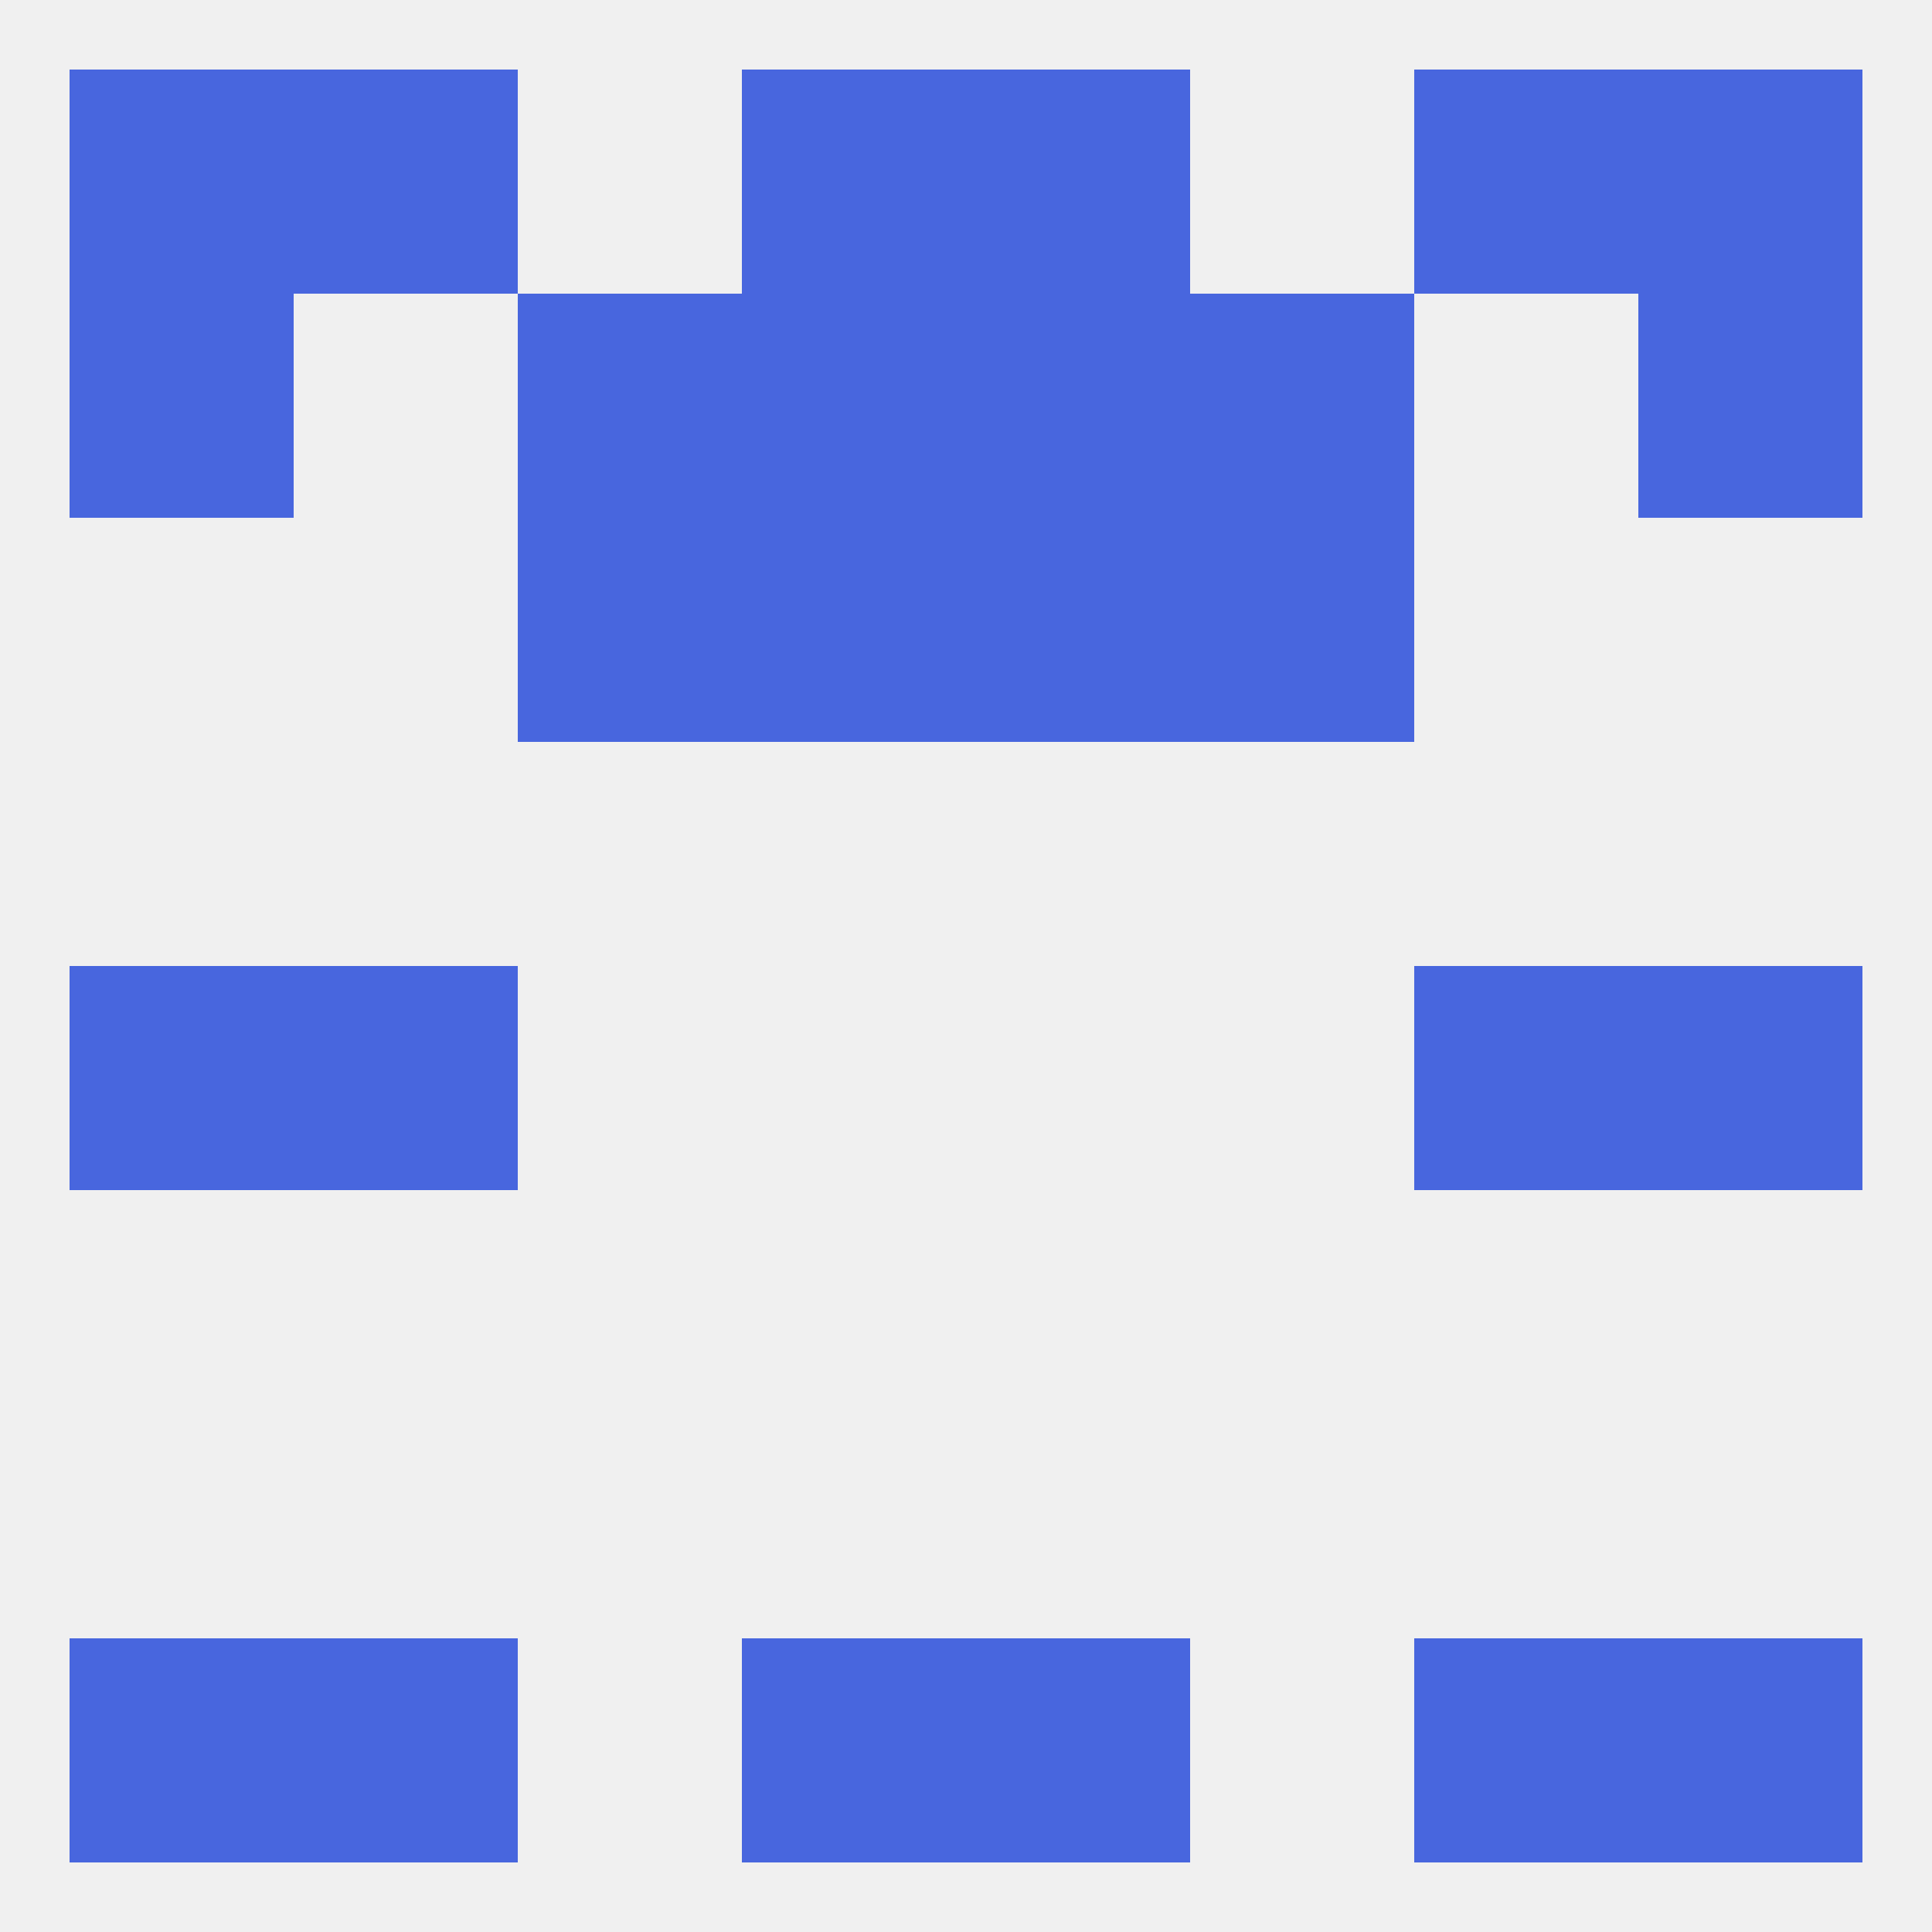 
<!--   <?xml version="1.0"?> -->
<svg version="1.1" baseprofile="full" xmlns="http://www.w3.org/2000/svg" xmlns:xlink="http://www.w3.org/1999/xlink" xmlns:ev="http://www.w3.org/2001/xml-events" width="250" height="250" viewBox="0 0 250 250" >
	<rect width="100%" height="100%" fill="rgba(240,240,240,255)"/>

	<rect x="212" y="38" width="29" height="29" fill="rgba(72,102,222,255)"/>
	<rect x="67" y="38" width="29" height="29" fill="rgba(72,102,222,255)"/>
	<rect x="154" y="38" width="29" height="29" fill="rgba(72,102,222,255)"/>
	<rect x="96" y="38" width="29" height="29" fill="rgba(72,102,222,255)"/>
	<rect x="125" y="38" width="29" height="29" fill="rgba(72,102,222,255)"/>
	<rect x="9" y="38" width="29" height="29" fill="rgba(72,102,222,255)"/>
	<rect x="96" y="9" width="29" height="29" fill="rgba(72,102,222,255)"/>
	<rect x="125" y="9" width="29" height="29" fill="rgba(72,102,222,255)"/>
	<rect x="38" y="9" width="29" height="29" fill="rgba(72,102,222,255)"/>
	<rect x="183" y="9" width="29" height="29" fill="rgba(72,102,222,255)"/>
	<rect x="9" y="9" width="29" height="29" fill="rgba(72,102,222,255)"/>
	<rect x="212" y="9" width="29" height="29" fill="rgba(72,102,222,255)"/>
	<rect x="38" y="212" width="29" height="29" fill="rgba(72,102,222,255)"/>
	<rect x="183" y="212" width="29" height="29" fill="rgba(72,102,222,255)"/>
	<rect x="96" y="212" width="29" height="29" fill="rgba(72,102,222,255)"/>
	<rect x="125" y="212" width="29" height="29" fill="rgba(72,102,222,255)"/>
	<rect x="9" y="212" width="29" height="29" fill="rgba(72,102,222,255)"/>
	<rect x="212" y="212" width="29" height="29" fill="rgba(72,102,222,255)"/>
	<rect x="38" y="125" width="29" height="29" fill="rgba(72,102,222,255)"/>
	<rect x="183" y="125" width="29" height="29" fill="rgba(72,102,222,255)"/>
	<rect x="9" y="125" width="29" height="29" fill="rgba(72,102,222,255)"/>
	<rect x="212" y="125" width="29" height="29" fill="rgba(72,102,222,255)"/>
	<rect x="154" y="67" width="29" height="29" fill="rgba(72,102,222,255)"/>
	<rect x="96" y="67" width="29" height="29" fill="rgba(72,102,222,255)"/>
	<rect x="125" y="67" width="29" height="29" fill="rgba(72,102,222,255)"/>
	<rect x="67" y="67" width="29" height="29" fill="rgba(72,102,222,255)"/>
</svg>